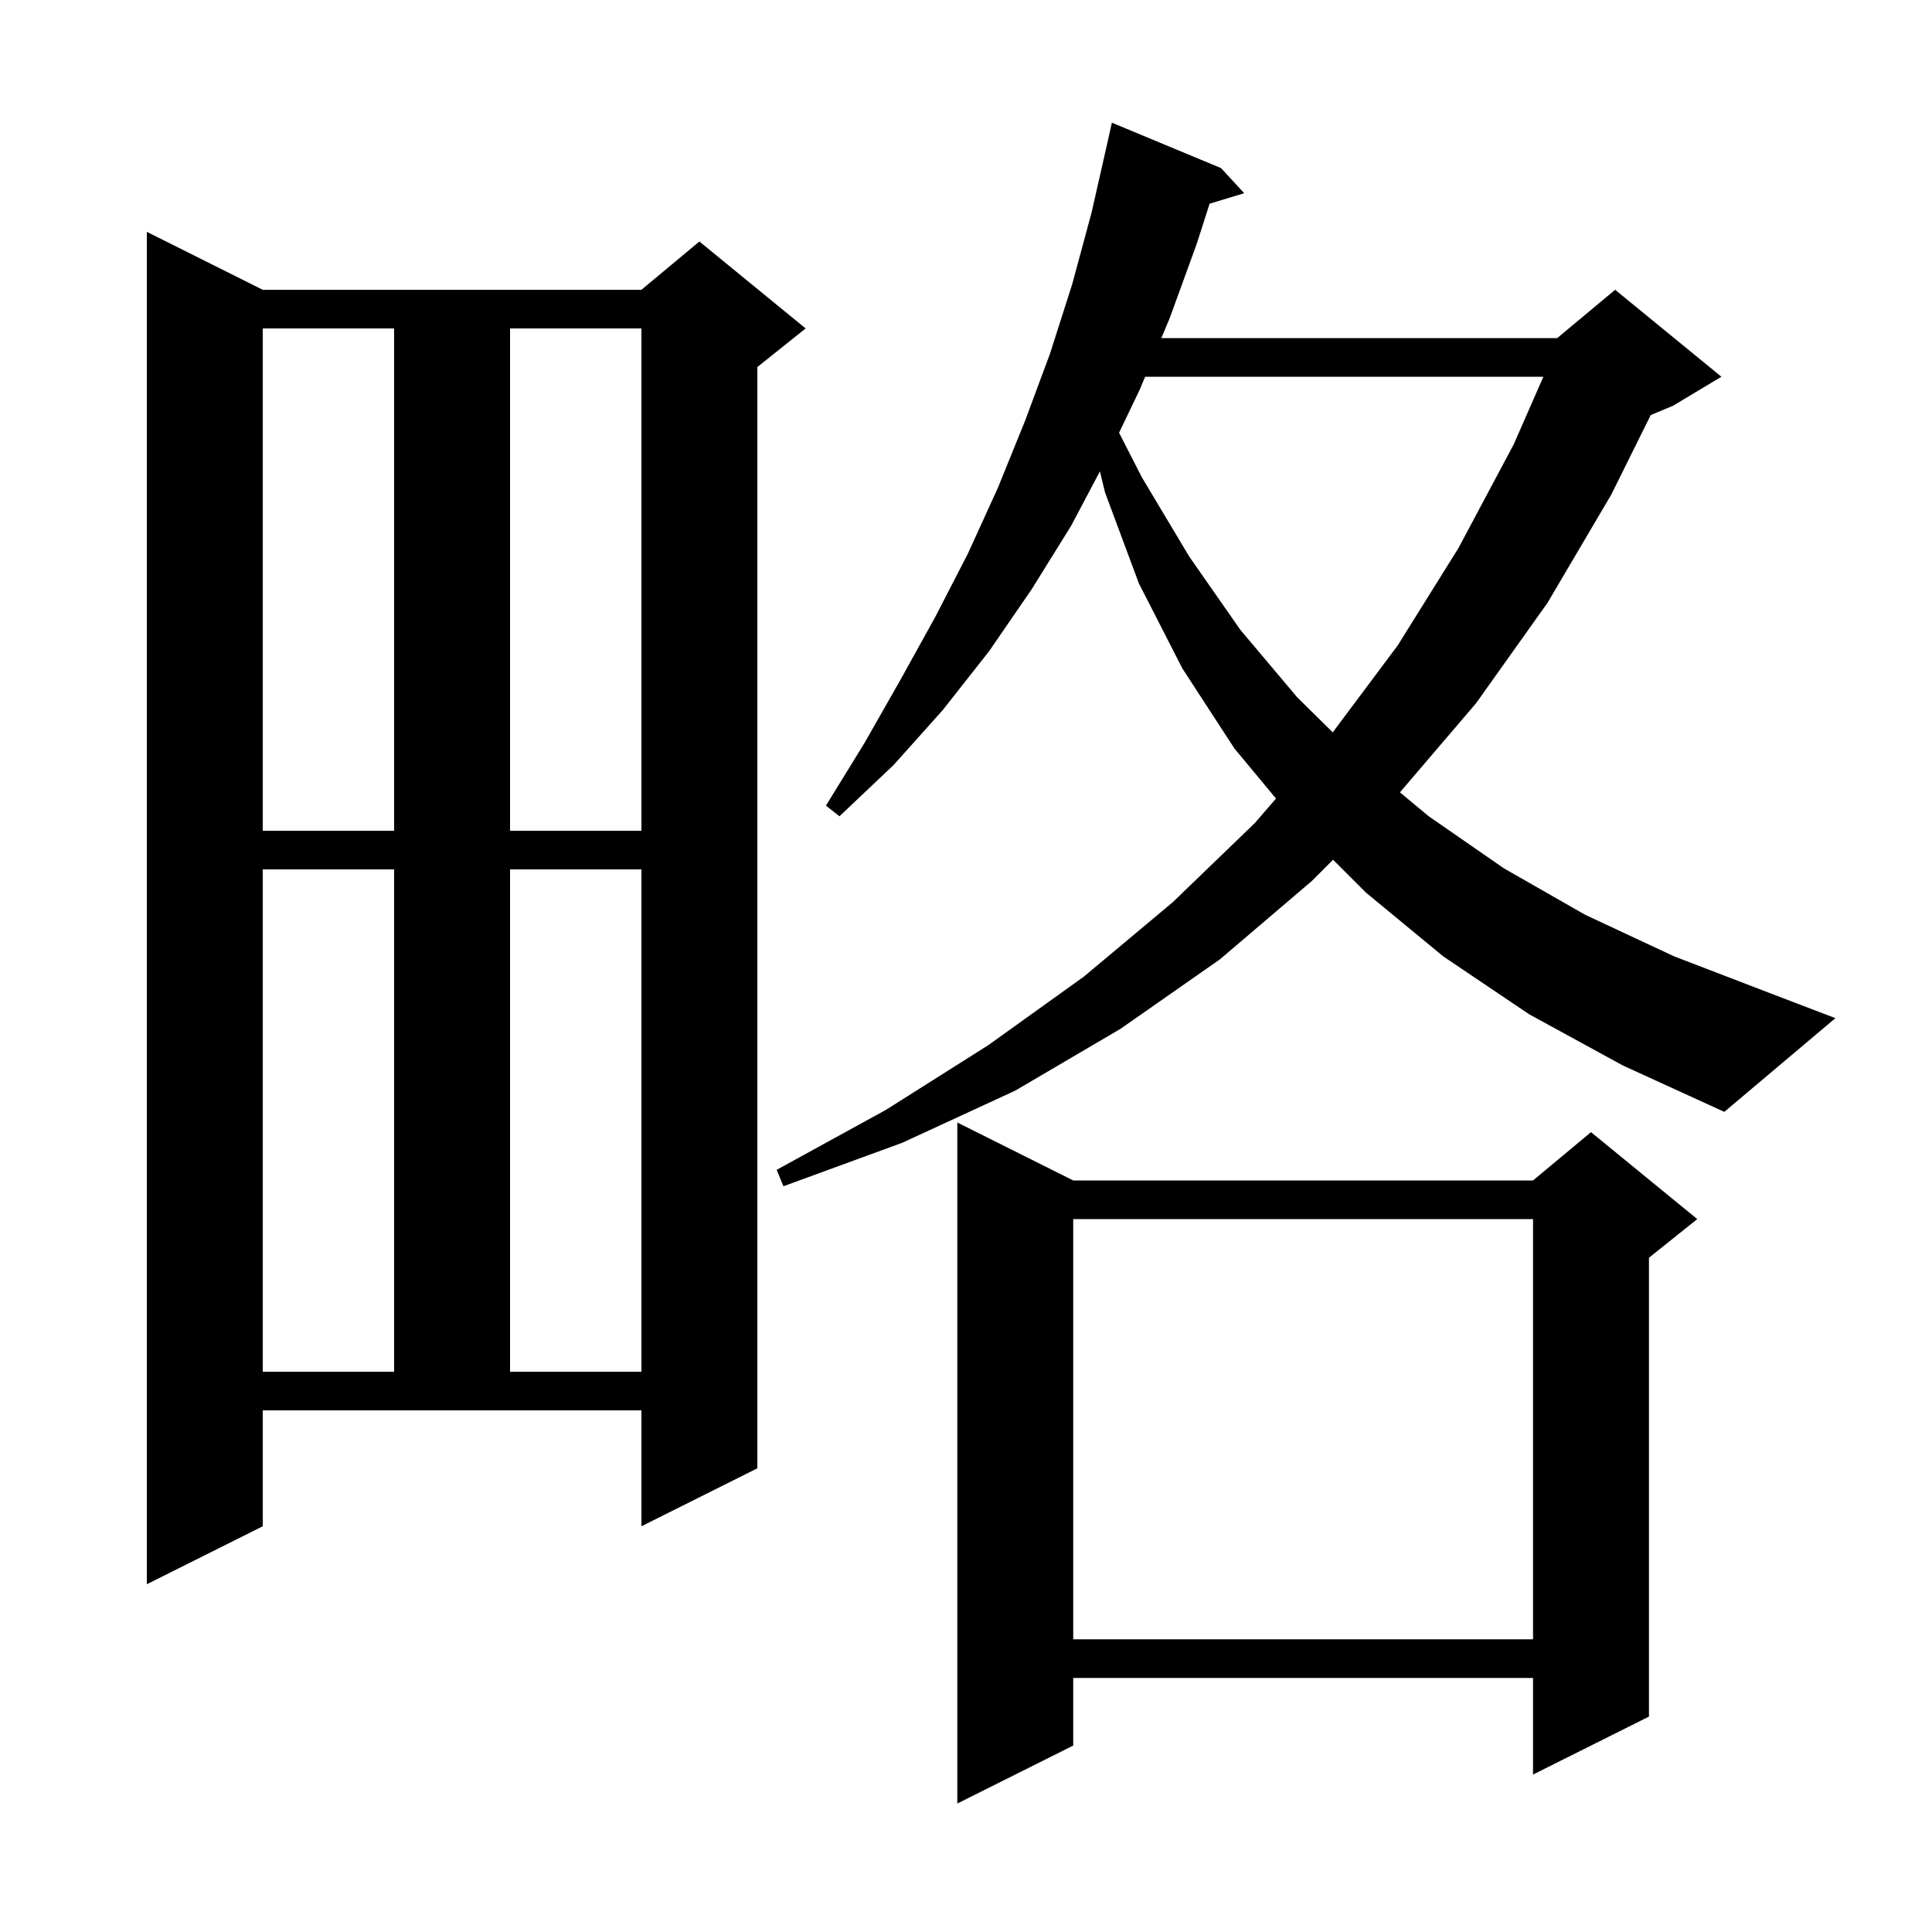 <svg xmlns="http://www.w3.org/2000/svg" xmlns:xlink="http://www.w3.org/1999/xlink" version="1.1" baseProfile="full" viewBox="0 0 200 200" width="200" height="200"><g fill="currentColor"><path d="M 111.1 122.2 L 158.7 122.2 L 164.7 117.2 L 175.7 126.2 L 170.7 130.2 L 170.7 177.7 L 158.7 183.7 L 158.7 173.7 L 111.1 173.7 L 111.1 180.7 L 99.1 186.7 L 99.1 116.2 Z M 111.1 126.2 L 111.1 169.7 L 158.7 169.7 L 158.7 126.2 Z M 27.2 158.0 L 15.2 164.0 L 15.2 24.0 L 27.2 30.0 L 66.4 30.0 L 72.4 25.0 L 83.4 34.0 L 78.4 38.0 L 78.4 152.0 L 66.4 158.0 L 66.4 146.0 L 27.2 146.0 Z M 27.2 90.0 L 27.2 142.0 L 40.8 142.0 L 40.8 90.0 Z M 52.8 90.0 L 52.8 142.0 L 66.4 142.0 L 66.4 90.0 Z M 158.3 105.0 L 149.4 99.0 L 141.4 92.4 L 138.0 89.0 L 135.8 91.2 L 126.3 99.3 L 116.0 106.5 L 105.1 112.9 L 93.4 118.3 L 81.1 122.8 L 80.4 121.1 L 91.7 114.9 L 102.3 108.2 L 112.2 101.1 L 121.4 93.4 L 129.9 85.2 L 132.093 82.665 L 127.8 77.5 L 122.4 69.2 L 117.9 60.4 L 114.4 51.0 L 113.861 48.798 L 110.9 54.4 L 106.8 61.0 L 102.4 67.4 L 97.6 73.5 L 92.5 79.2 L 86.9 84.5 L 85.5 83.4 L 89.5 76.9 L 93.2 70.4 L 96.8 63.9 L 100.2 57.3 L 103.3 50.5 L 106.1 43.6 L 108.7 36.6 L 111.0 29.4 L 113.0 22.0 L 114.7 14.5 L 115.1 12.7 L 126.4 17.4 L 128.8 20.0 L 125.218 21.087 L 123.9 25.2 L 121.1 32.9 L 120.22 35.0 L 161.2 35.0 L 167.2 30.0 L 178.2 39.0 L 173.2 42.0 L 170.883 42.966 L 166.8 51.2 L 160.2 62.4 L 152.8 72.8 L 144.921 82.024 L 147.9 84.5 L 155.7 89.9 L 164.1 94.7 L 173.3 99.0 L 183.2 102.8 L 190.0 105.4 L 178.5 115.1 L 168.0 110.3 Z M 27.2 34.0 L 27.2 86.0 L 40.8 86.0 L 40.8 34.0 Z M 52.8 34.0 L 52.8 86.0 L 66.4 86.0 L 66.4 34.0 Z M 118.545 39.0 L 118.0 40.3 L 115.846 44.797 L 118.2 49.4 L 123.1 57.6 L 128.4 65.2 L 134.3 72.2 L 137.966 75.81 L 144.7 66.8 L 151.0 56.7 L 156.7 46.0 L 159.77 39.0 Z "/></g></svg>
